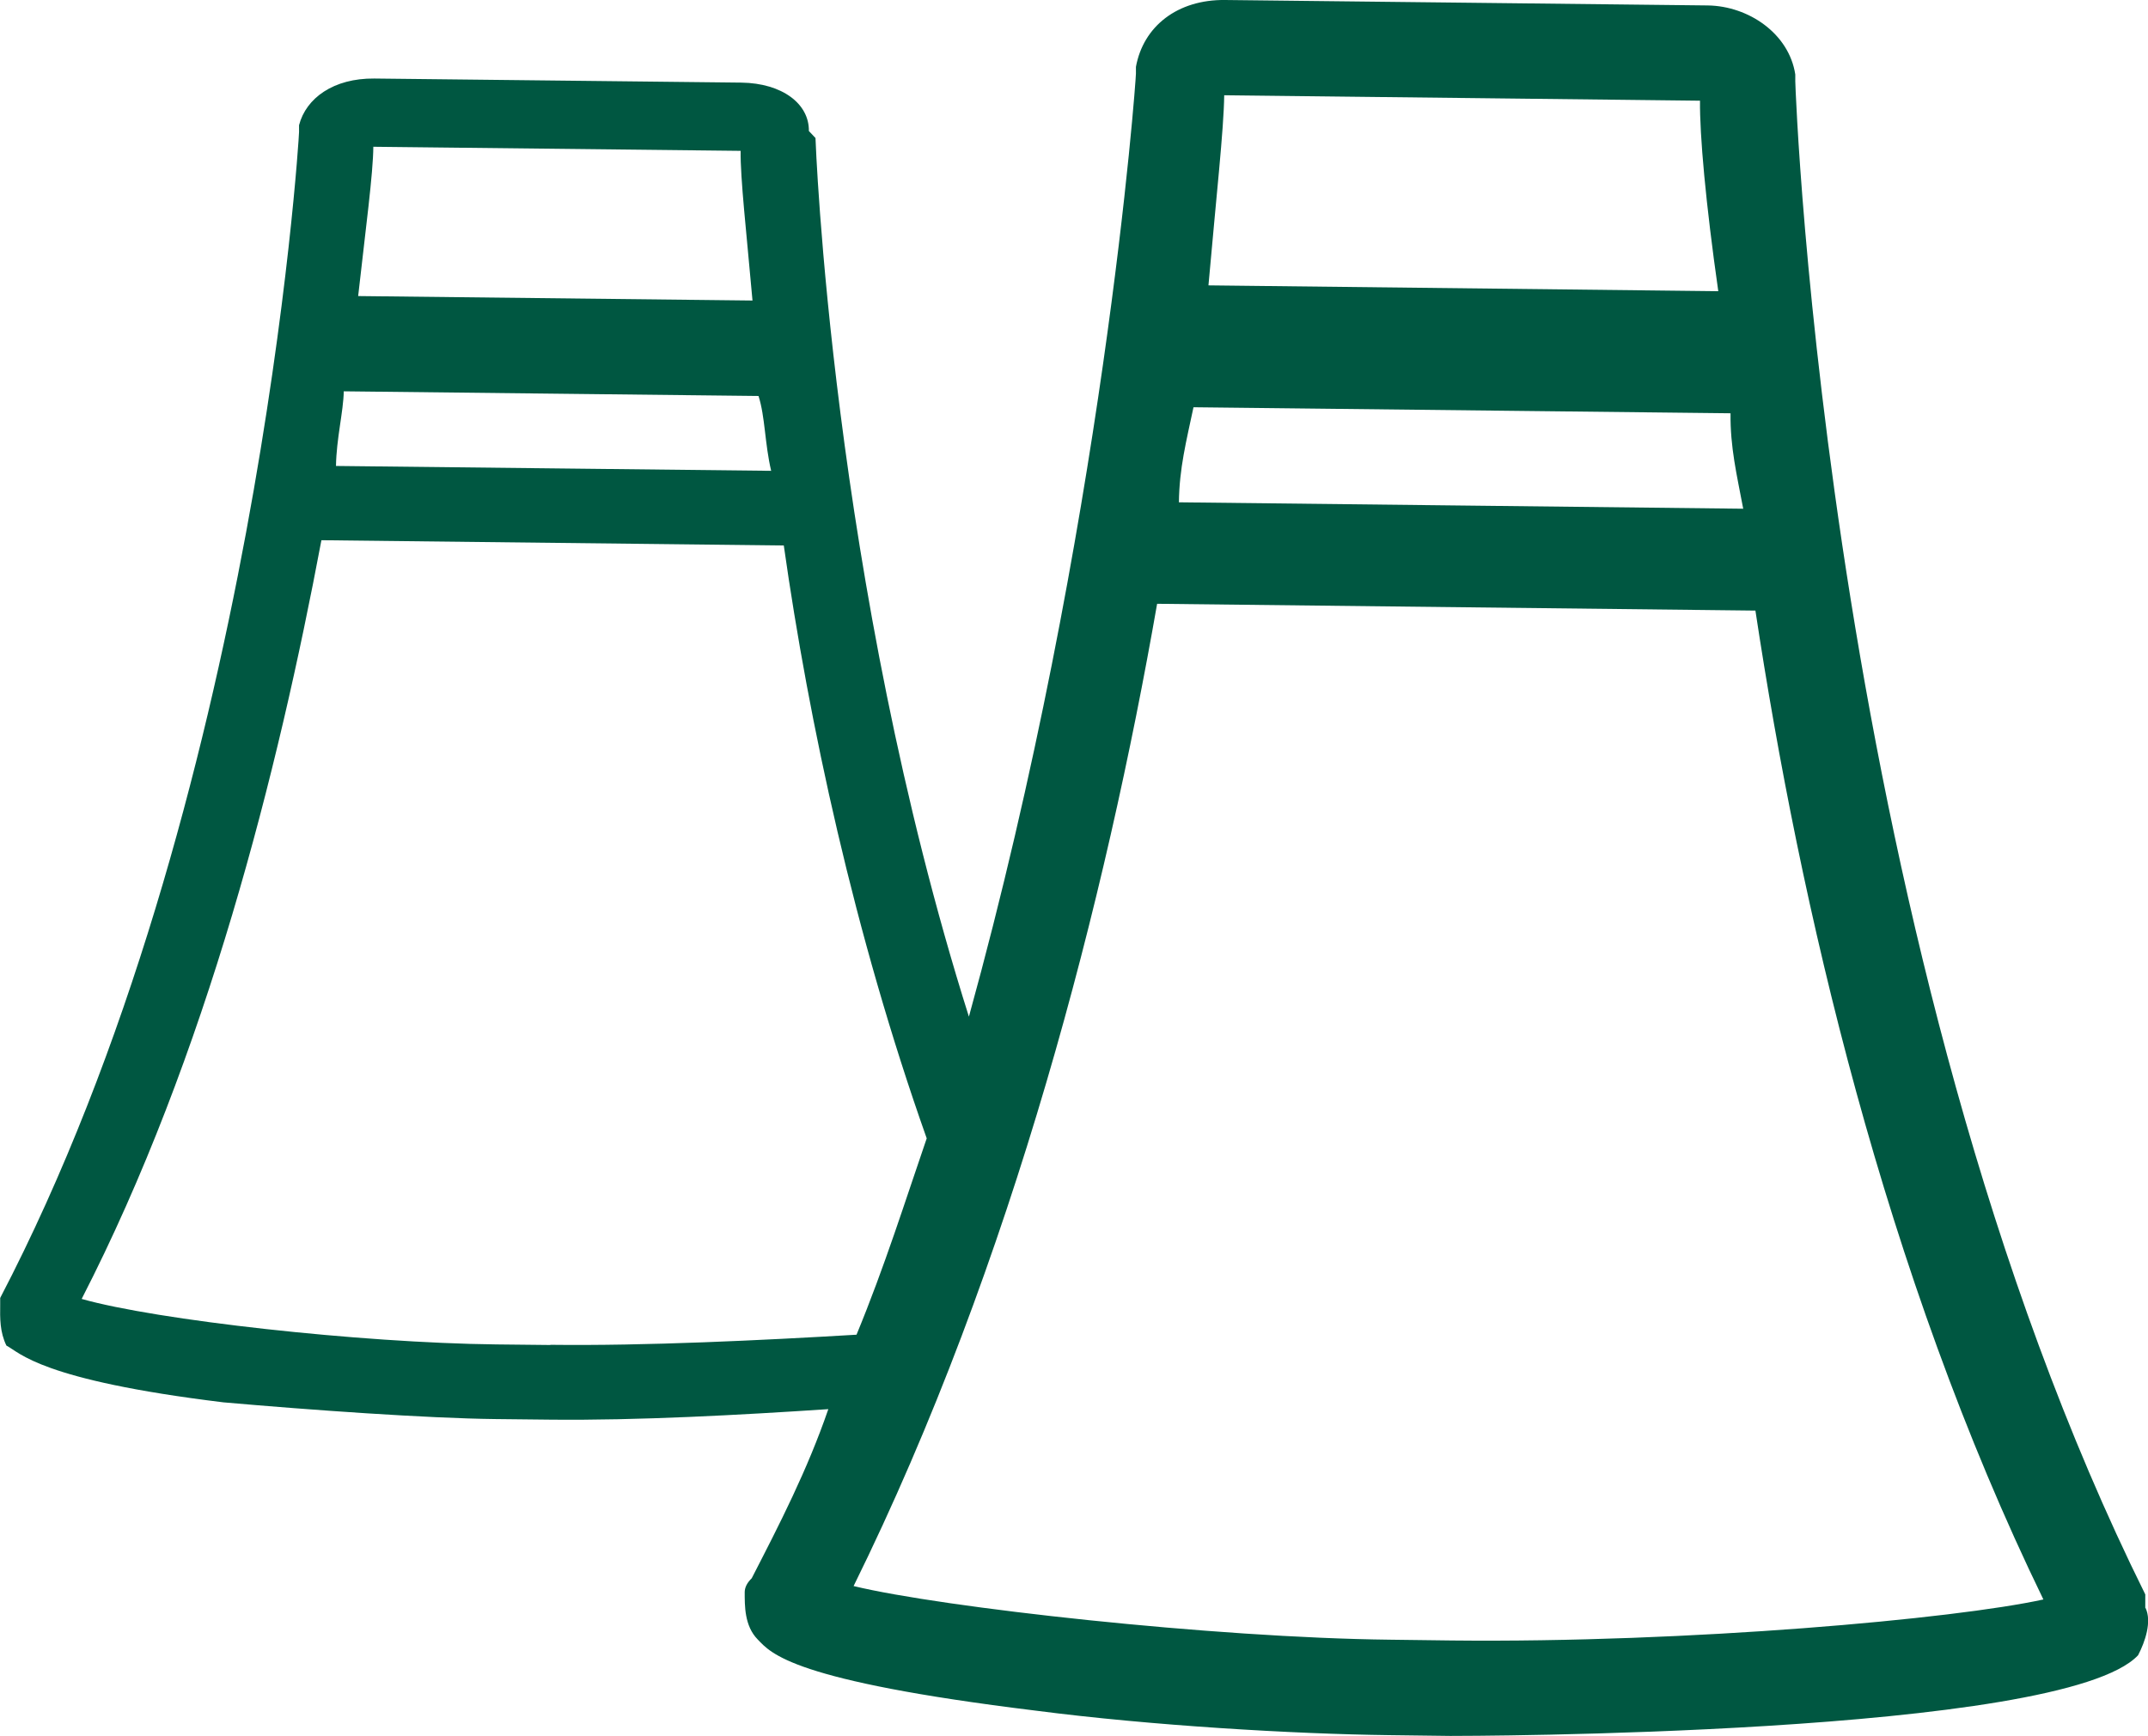 <?xml version="1.0" encoding="UTF-8"?><svg id="Layer_2" xmlns="http://www.w3.org/2000/svg" viewBox="0 0 110.47 89.31"><defs><style>.cls-1{fill:#005741;}</style></defs><g id="Layer_9"><g id="Layer_12"><path class="cls-1" d="m110.33,82.72v-.7C93.93,48.96,92.33,4.53,92.33,4.18v-.35c-.32-2.1-2.4-3.52-4.5-3.55L63.01,0c-2.45-.03-4.21,1.35-4.59,3.44v.35c0,.35-1.66,23.41-8.59,48.51-7.09-22.46-7.89-45.2-7.89-45.2l-.34-.36c.02-1.4-1.37-2.46-3.47-2.49l-18.88-.21c-2.1-.02-3.51,1.01-3.87,2.4v.35c0,.35-2.14,34.6-15.37,59.98v.35c-.01.7-.02,1.4.32,2.1.7.36,1.73,1.77,11.16,2.92,4.54.4,10.48.82,13.98.86l2.79.03c4.55.05,9.79-.24,14.34-.54-1.08,3.14-2.51,5.92-3.94,8.7q-.35.34-.36.7c0,.7-.02,1.75.67,2.45.69.71,1.72,2.12,14.3,3.66,5.94.77,13.27,1.2,18.17,1.26l3.15.04c.35,0,31.47,0,35.37-4.15.36-.69.72-1.74.38-2.44m-20.69-56.54l-29.02-.33c.02-1.75.38-3.14.75-4.89l27.62.31c-.02,1.75.32,3.15.65,4.9M62.95,4.9l24.48.28c-.02,1.75.29,5.25.94,9.8l-26.22-.3c.4-4.54.79-8.03.81-9.78m-23.3,19.32l-22.38-.25c.02-1.4.38-2.79.4-3.84l21.33.24c.34,1.05.32,2.45.65,3.85M19.21,7.55l18.88.21c-.02,1.4.3,4.2.61,7.7l-20.28-.23c.39-3.49.77-6.29.78-7.69m9.1,61.65l-2.79-.03c-7-.08-17.47-1.25-21.31-2.34,6.43-12.52,10.1-27.16,12.33-39.03l23.78.27c1.29,9.1,3.62,19.97,7.35,30.5-1.08,3.14-2.17,6.62-3.61,10.1-4.9.29-10.85.58-15.74.52m46.34,15.21l-3.15-.04c-9.09-.1-23.06-1.66-27.6-2.76,8.23-16.69,12.99-35.52,15.61-50.53l30.77.35c2.28,15.07,6.61,34,14.81,50.87-4.56,1-18.21,2.24-30.45,2.11"/></g></g></svg>